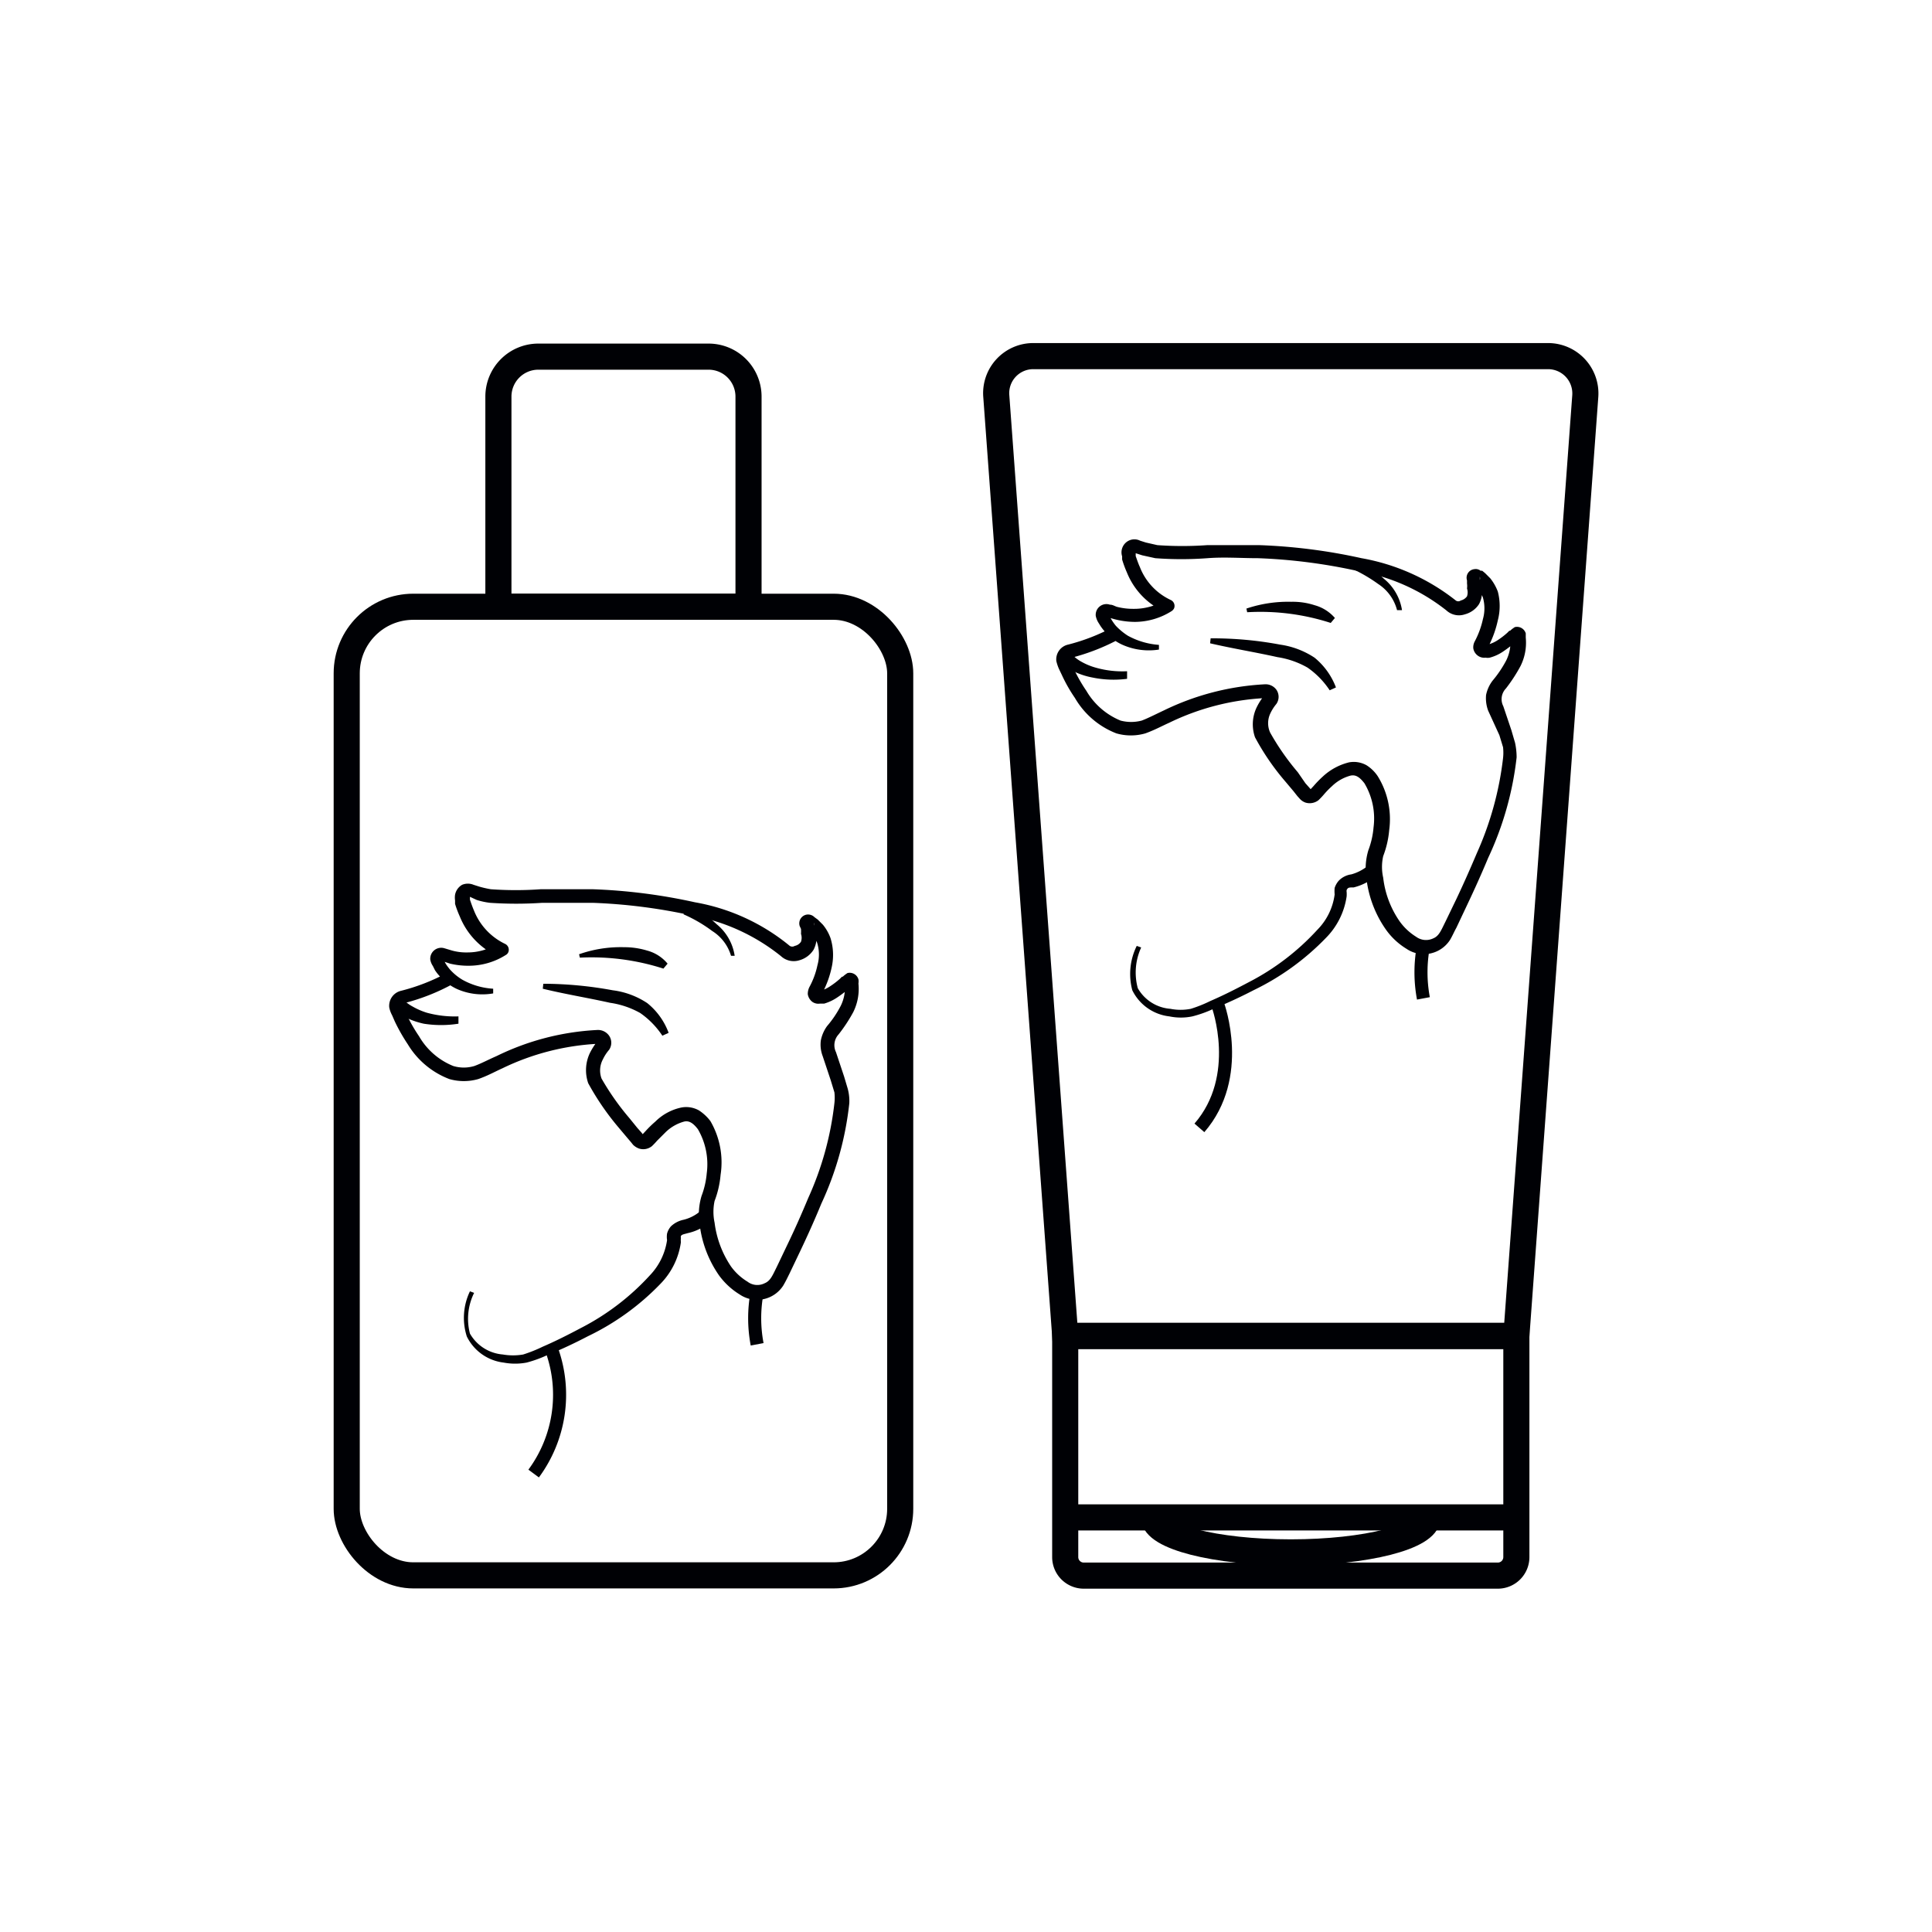 <svg id="Слой_2" data-name="Слой 2" xmlns="http://www.w3.org/2000/svg" viewBox="0 0 74 74"><defs><style>.cls-1{fill:#000105;}.cls-2,.cls-3{fill:none;stroke:#000105;}.cls-2{stroke-miterlimit:10;}.cls-3{stroke-linejoin:round;stroke-width:0.5px;}</style></defs><title>•-Для волосимпортерия</title><path class="cls-1" d="M17.36,37.68a7.92,7.92,0,0,1-1.87.74c-.07,0-.07,0-.07.08a.67.67,0,0,0,.06.16l.1.21a6,6,0,0,0,.47.82,2.66,2.66,0,0,0,1.31,1.14,1.4,1.4,0,0,0,.81,0c.25-.09.55-.25.85-.38a9.87,9.87,0,0,1,3.87-1,.52.52,0,0,1,.44.22.48.48,0,0,1,0,.54,1.64,1.64,0,0,0-.24.37.9.9,0,0,0-.05.73,9.86,9.86,0,0,0,1.07,1.52l.3.37.16.18.07.09s0,0,0,0h-.05l.14-.15a4.21,4.21,0,0,1,.37-.36,2,2,0,0,1,1-.54,1,1,0,0,1,.67.11,1.74,1.74,0,0,1,.44.41A3.14,3.14,0,0,1,27.6,45a3.67,3.67,0,0,1-.23,1,2,2,0,0,0,0,.83A3.86,3.86,0,0,0,28,48.51a2.16,2.16,0,0,0,.63.58.62.62,0,0,0,.66.06c.22-.09.3-.3.46-.62l.42-.88c.28-.58.54-1.17.79-1.77a12,12,0,0,0,1-3.63,1.84,1.84,0,0,0,0-.41l-.14-.46-.31-.93a1.24,1.24,0,0,1-.07-.6,1.39,1.39,0,0,1,.24-.55,4,4,0,0,0,.52-.77,1.55,1.55,0,0,0,.16-.8l0-.08s.13.18.24.13,0,0,0,0l-.09.09a4.63,4.63,0,0,1-.42.32,1.8,1.8,0,0,1-.52.25l-.16,0a.4.4,0,0,1-.3-.07.46.46,0,0,1-.17-.29.59.59,0,0,1,.06-.27,3.06,3.06,0,0,0,.31-.84,1.51,1.51,0,0,0,0-.82.88.88,0,0,0-.19-.34,1.92,1.92,0,0,0-.14-.15l-.08-.06,0,0a.33.33,0,0,0,.13,0,.21.21,0,0,0,.16-.26l0,.11a2.29,2.29,0,0,1,.07.28,1,1,0,0,1-.1.65.94.94,0,0,1-.54.4.72.72,0,0,1-.71-.16,7.59,7.59,0,0,0-3.39-1.55,21.13,21.13,0,0,0-3.82-.49c-.64,0-1.29,0-1.93,0a14.88,14.88,0,0,1-2,0,2.71,2.71,0,0,1-.51-.11L18,34.35h0s0,0,0,0l0,.11c.05.15.1.29.16.43a2.39,2.39,0,0,0,1.18,1.26h0a.25.25,0,0,1,.13.32.22.22,0,0,1-.1.11,2.65,2.65,0,0,1-1.4.41,3,3,0,0,1-.73-.08l-.33-.11a.07.07,0,0,0,.09-.08c0-.06,0,0,0,.06l.07.13a2,2,0,0,0,.17.23,2.07,2.07,0,0,0,.46.38,2.75,2.75,0,0,0,1.19.35v.18a2.4,2.4,0,0,1-1.39-.17,2,2,0,0,1-.6-.43,1.68,1.68,0,0,1-.24-.29L16.58,37a.62.62,0,0,1-.1-.25.42.42,0,0,1,.54-.43l.3.09a2.05,2.05,0,0,0,.6.07A2.12,2.12,0,0,0,19,36.18l.05.44a2.85,2.85,0,0,1-1.44-1.52,3.94,3.94,0,0,1-.18-.48l0-.13a.75.75,0,0,1,0-.22.56.56,0,0,1,.27-.38.57.57,0,0,1,.44,0l.22.07a3.93,3.93,0,0,0,.44.1,13.41,13.41,0,0,0,1.91,0c.66,0,1.31,0,2,0a21.57,21.57,0,0,1,3.91.5,7.83,7.83,0,0,1,3.63,1.67.18.18,0,0,0,.19,0,.37.37,0,0,0,.24-.16.47.47,0,0,0,0-.3,1.29,1.29,0,0,0,0-.19l-.05-.11a.34.34,0,0,1,.28-.44.35.35,0,0,1,.24.06l.06.05.11.08.2.2a1.73,1.73,0,0,1,.29.51,2.17,2.17,0,0,1,.05,1.1,3.78,3.78,0,0,1-.36,1c0,.07,0,0,0,0a.19.19,0,0,0-.05-.09s-.1,0-.07,0h.08a1.34,1.34,0,0,0,.36-.18,3,3,0,0,0,.35-.27l.08-.08c.06,0,0,0,.21-.14a.35.35,0,0,1,.42.24.5.5,0,0,1,0,.16,2,2,0,0,1-.2,1.1,6,6,0,0,1-.56.85.61.61,0,0,0-.1.68l.31.93.14.47a1.81,1.81,0,0,1,.06.56,12.22,12.22,0,0,1-1.07,3.84c-.25.61-.52,1.21-.8,1.8l-.42.88c-.08.16-.13.27-.24.46a1.19,1.19,0,0,1-1.67.34,2.77,2.77,0,0,1-.79-.73,4.31,4.31,0,0,1-.74-1.94,2.46,2.46,0,0,1,.07-1.1,3.24,3.24,0,0,0,.2-.87,2.66,2.66,0,0,0-.34-1.69c-.17-.22-.33-.34-.53-.29a1.63,1.63,0,0,0-.71.41l-.32.32a2.84,2.84,0,0,1-.2.21.53.53,0,0,1-.5.09.64.64,0,0,1-.22-.14l-.08-.1L24,43.55l-.32-.38a10.11,10.11,0,0,1-1.15-1.68,1.53,1.53,0,0,1,.07-1.17,2.69,2.69,0,0,1,.29-.45c-.06.06.07.12,0,.11a9.49,9.49,0,0,0-3.65.94c-.29.13-.55.28-.92.41a2,2,0,0,1-1.11,0A3.18,3.18,0,0,1,15.62,40a7.06,7.06,0,0,1-.5-.88l-.1-.23a1.06,1.06,0,0,1-.11-.3.59.59,0,0,1,.45-.64,7.57,7.57,0,0,0,1.75-.68Z"/><path class="cls-1" d="M26.35,34.58a6.42,6.42,0,0,1,1.1.82,1.93,1.93,0,0,1,.69,1.21H28a1.68,1.68,0,0,0-.72-.95,5.53,5.53,0,0,0-1.1-.64Z"/><path class="cls-1" d="M15.39,38.22a1.41,1.41,0,0,0,.41.33,2.7,2.7,0,0,0,.55.24,4.05,4.05,0,0,0,1.21.14l0,.28a4.26,4.26,0,0,1-1.33,0A3.11,3.11,0,0,1,15.6,39a2,2,0,0,1-.61-.43Z"/><path class="cls-1" d="M20.81,37.68a14.79,14.79,0,0,1,2.66.25,3.09,3.09,0,0,1,1.32.49,2.63,2.63,0,0,1,.82,1.14l-.24.11a3.2,3.2,0,0,0-.85-.87,3.32,3.32,0,0,0-1.15-.39c-.85-.19-1.72-.33-2.58-.54Z"/><path class="cls-1" d="M22.18,36.55a4.8,4.8,0,0,1,1.72-.27,3,3,0,0,1,.89.13,1.53,1.53,0,0,1,.78.5l-.16.19a9,9,0,0,0-3.2-.42Z"/><path class="cls-1" d="M42.92,24.45a8.1,8.1,0,0,1-1.87.74c-.07,0-.07,0-.07.08a.67.67,0,0,0,.06.16l.1.21a6,6,0,0,0,.47.82,2.71,2.71,0,0,0,1.31,1.14,1.59,1.59,0,0,0,.81,0c.24-.09.55-.25.85-.39a10,10,0,0,1,3.87-1,.51.51,0,0,1,.44.21.48.48,0,0,1,0,.54,1.68,1.68,0,0,0-.24.38.87.87,0,0,0,0,.72,9.51,9.51,0,0,0,1.06,1.52L50,30l.16.18.07.08h-.06l.14-.15a4.17,4.17,0,0,1,.36-.37,2.27,2.27,0,0,1,1-.54,1,1,0,0,1,.67.11,1.44,1.44,0,0,1,.43.42,3.12,3.12,0,0,1,.44,2.06,3.66,3.66,0,0,1-.23,1,1.88,1.88,0,0,0,0,.83,3.66,3.66,0,0,0,.63,1.67,2.2,2.2,0,0,0,.63.59.64.64,0,0,0,.66.06c.22-.09.3-.31.46-.63l.42-.87c.28-.59.54-1.18.79-1.77a12.34,12.34,0,0,0,1-3.63,1.87,1.87,0,0,0,0-.42l-.14-.46L57,27.22a1.37,1.37,0,0,1-.08-.6,1.34,1.34,0,0,1,.25-.55,4.35,4.35,0,0,0,.52-.77,1.55,1.55,0,0,0,.16-.8l0-.08s.13.18.24.12,0,0,0,0l-.09.09a4.63,4.63,0,0,1-.42.32,1.66,1.66,0,0,1-.52.24.45.45,0,0,1-.16,0,.41.41,0,0,1-.3-.08.43.43,0,0,1-.17-.28.48.48,0,0,1,.06-.27,3.34,3.34,0,0,0,.31-.85,1.51,1.51,0,0,0,0-.82,1.28,1.28,0,0,0-.19-.34s-.08-.1-.14-.14l-.08-.06,0,0s.08,0,.13,0a.2.2,0,0,0,.16-.26l0,.12a2.29,2.29,0,0,1,.07.28,1,1,0,0,1-.1.65.93.93,0,0,1-.54.39.71.71,0,0,1-.71-.15A7.49,7.49,0,0,0,52,21.87a21.24,21.24,0,0,0-3.82-.49c-.64,0-1.29-.05-1.93,0a13.47,13.47,0,0,1-2,0l-.5-.11-.25-.08h0v0l0,.11c.05.14.1.29.16.42a2.32,2.32,0,0,0,1.18,1.26h0a.25.25,0,0,1,.13.32.27.27,0,0,1-.1.11,2.65,2.65,0,0,1-1.4.41,3.15,3.15,0,0,1-1.06-.19.08.08,0,0,0,.09-.09s0,0,0,.06l.07.13a2.07,2.07,0,0,0,.17.24,2.45,2.45,0,0,0,.46.38,2.9,2.9,0,0,0,1.19.35v.18a2.49,2.49,0,0,1-1.39-.18,1.92,1.92,0,0,1-.6-.42,2.17,2.17,0,0,1-.24-.29l-.1-.16a.79.79,0,0,1-.09-.24.41.41,0,0,1,.54-.43c.12,0,.2.07.3.09a2.46,2.46,0,0,0,.6.07A2.25,2.25,0,0,0,44.6,23l0,.43a2.8,2.8,0,0,1-1.44-1.51,4.09,4.09,0,0,1-.18-.49l0-.12a.5.5,0,0,1,.25-.6.49.49,0,0,1,.44,0l.22.07.44.1a13.41,13.41,0,0,0,1.91,0c.66,0,1.31,0,2,0a21.57,21.57,0,0,1,3.91.5A8.09,8.09,0,0,1,55.76,23a.16.16,0,0,0,.19,0,.41.41,0,0,0,.24-.16.48.48,0,0,0,0-.3.67.67,0,0,0,0-.19l0-.12a.33.33,0,0,1,.28-.43.3.3,0,0,1,.24.06l.06,0,.11.09.2.2a1.83,1.83,0,0,1,.29.51,2.17,2.17,0,0,1,0,1.1,4,4,0,0,1-.36,1c0,.08,0,0,0,0a.12.12,0,0,0,0-.08s-.1,0-.07,0l.08,0a1.29,1.29,0,0,0,.36-.17,3,3,0,0,0,.35-.27l.08-.08c.06,0,0,0,.21-.14a.35.35,0,0,1,.42.24l0,.16a2,2,0,0,1-.2,1.09,6.1,6.1,0,0,1-.56.86.59.59,0,0,0-.1.68l.31.92.14.48a2.67,2.67,0,0,1,.06.56A12.29,12.29,0,0,1,57,32.86c-.25.6-.52,1.2-.8,1.79l-.42.89c-.09.16-.13.27-.24.46a1.19,1.19,0,0,1-1.67.34,2.66,2.66,0,0,1-.79-.74,4.27,4.27,0,0,1-.74-1.93,2.46,2.46,0,0,1,.07-1.1,3.22,3.22,0,0,0,.2-.88A2.63,2.63,0,0,0,52.26,30c-.18-.23-.33-.34-.54-.29a1.63,1.63,0,0,0-.7.4,3.34,3.34,0,0,0-.32.33,2.84,2.84,0,0,1-.2.21.55.55,0,0,1-.5.09.54.54,0,0,1-.22-.15l-.09-.1-.15-.19-.32-.38a9.34,9.34,0,0,1-1.15-1.68,1.5,1.5,0,0,1,.07-1.16,2.33,2.33,0,0,1,.29-.45c-.06.06.06.12,0,.11a9.48,9.48,0,0,0-3.64.94c-.29.13-.56.28-.92.41a2,2,0,0,1-1.11,0,3.15,3.15,0,0,1-1.59-1.36,5.87,5.87,0,0,1-.5-.88l-.11-.23a1.68,1.68,0,0,1-.1-.3.58.58,0,0,1,.45-.63A7.59,7.59,0,0,0,42.67,24Z"/><path class="cls-1" d="M51.91,21.35a6.29,6.29,0,0,1,1.1.82,1.94,1.94,0,0,1,.69,1.2l-.19,0a1.7,1.7,0,0,0-.72-1,6,6,0,0,0-1.1-.63Z"/><path class="cls-1" d="M41,25a1.43,1.43,0,0,0,.41.34,2.45,2.45,0,0,0,.55.23,3.72,3.72,0,0,0,1.21.14l0,.29a4,4,0,0,1-1.33-.05,2.81,2.81,0,0,1-.66-.21,2.1,2.1,0,0,1-.6-.43Z"/><path class="cls-1" d="M46.37,24.45a13.93,13.93,0,0,1,2.66.24,3.21,3.21,0,0,1,1.32.5,2.71,2.71,0,0,1,.82,1.14l-.24.11a3.2,3.2,0,0,0-.85-.87,3.33,3.33,0,0,0-1.15-.4c-.85-.19-1.72-.33-2.58-.53Z"/><path class="cls-1" d="M47.74,23.31a5,5,0,0,1,1.72-.26,2.7,2.7,0,0,1,.89.13,1.58,1.58,0,0,1,.78.49l-.16.19a8.75,8.75,0,0,0-3.2-.41Z"/><rect class="cls-2" x="13.28" y="23.24" width="21.2" height="37.1" rx="2.55"/><path class="cls-2" d="M20.62,13.66h6.52a1.53,1.53,0,0,1,1.53,1.53v8.05a0,0,0,0,1,0,0H19.09a0,0,0,0,1,0,0V15.19A1.53,1.53,0,0,1,20.62,13.66Z"/><path class="cls-2" d="M58.08,51.17H40.8l-2.64-36a1.42,1.42,0,0,1,1.42-1.53H59.3a1.43,1.43,0,0,1,1.42,1.53Z"/><path class="cls-2" d="M40.8,51.17H58.08a0,0,0,0,1,0,0v8.47a.71.71,0,0,1-.71.71H41.51a.71.71,0,0,1-.71-.71V51.17A0,0,0,0,1,40.8,51.17Z"/><line class="cls-2" x1="40.8" y1="58.12" x2="58.08" y2="58.12"/><path class="cls-2" d="M54.68,58.12c0,.74-2.35,1.34-5.24,1.34s-5.24-.6-5.24-1.34"/><path class="cls-3" d="M29,49.49a5.35,5.35,0,0,0,0,2"/><path class="cls-3" d="M21.15,51.75a5.08,5.08,0,0,1-.71,4.69"/><path class="cls-1" d="M27.21,46.79a1.91,1.91,0,0,1-.86.44c-.18.05-.22.05-.27.11a.22.22,0,0,0,0,.08.76.76,0,0,0,0,.16,2.83,2.83,0,0,1-.79,1.6,9.64,9.64,0,0,1-2.77,2c-.5.26-1,.5-1.53.71a4.65,4.65,0,0,1-.82.3,2.37,2.37,0,0,1-.88,0,1.81,1.81,0,0,1-1.41-1A2.34,2.34,0,0,1,18,49.46l.16.06A2.24,2.24,0,0,0,18,51.08a1.6,1.6,0,0,0,1.26.8,2.27,2.27,0,0,0,.78,0,5.58,5.58,0,0,0,.75-.3c.51-.22,1-.47,1.49-.73a9.38,9.38,0,0,0,2.61-2,2.46,2.46,0,0,0,.66-1.35.83.83,0,0,1,0-.25.69.69,0,0,1,.15-.28,1,1,0,0,1,.48-.25,1.56,1.56,0,0,0,.62-.31Z"/><path class="cls-3" d="M54.52,36.24a5.42,5.42,0,0,0,0,2"/><path class="cls-3" d="M46.65,38.5s1,2.73-.71,4.7"/><path class="cls-1" d="M52.71,33.55a2.14,2.14,0,0,1-.86.44c-.18,0-.22,0-.27.1a.22.22,0,0,0,0,.08,1.36,1.36,0,0,1,0,.16,2.84,2.84,0,0,1-.8,1.6,9.73,9.73,0,0,1-2.77,2c-.5.26-1,.49-1.53.71a4.53,4.53,0,0,1-.81.29,2.17,2.17,0,0,1-.88,0,1.81,1.81,0,0,1-1.42-1,2.42,2.42,0,0,1,.17-1.7l.17.06a2.3,2.3,0,0,0-.13,1.56,1.57,1.57,0,0,0,1.25.79,2,2,0,0,0,.78,0,5.1,5.1,0,0,0,.75-.3c.51-.22,1-.47,1.49-.73a9.38,9.38,0,0,0,2.61-2,2.36,2.36,0,0,0,.66-1.35,1.4,1.4,0,0,1,0-.25.78.78,0,0,1,.16-.28.83.83,0,0,1,.48-.24,1.73,1.73,0,0,0,.61-.31Z"/></svg>